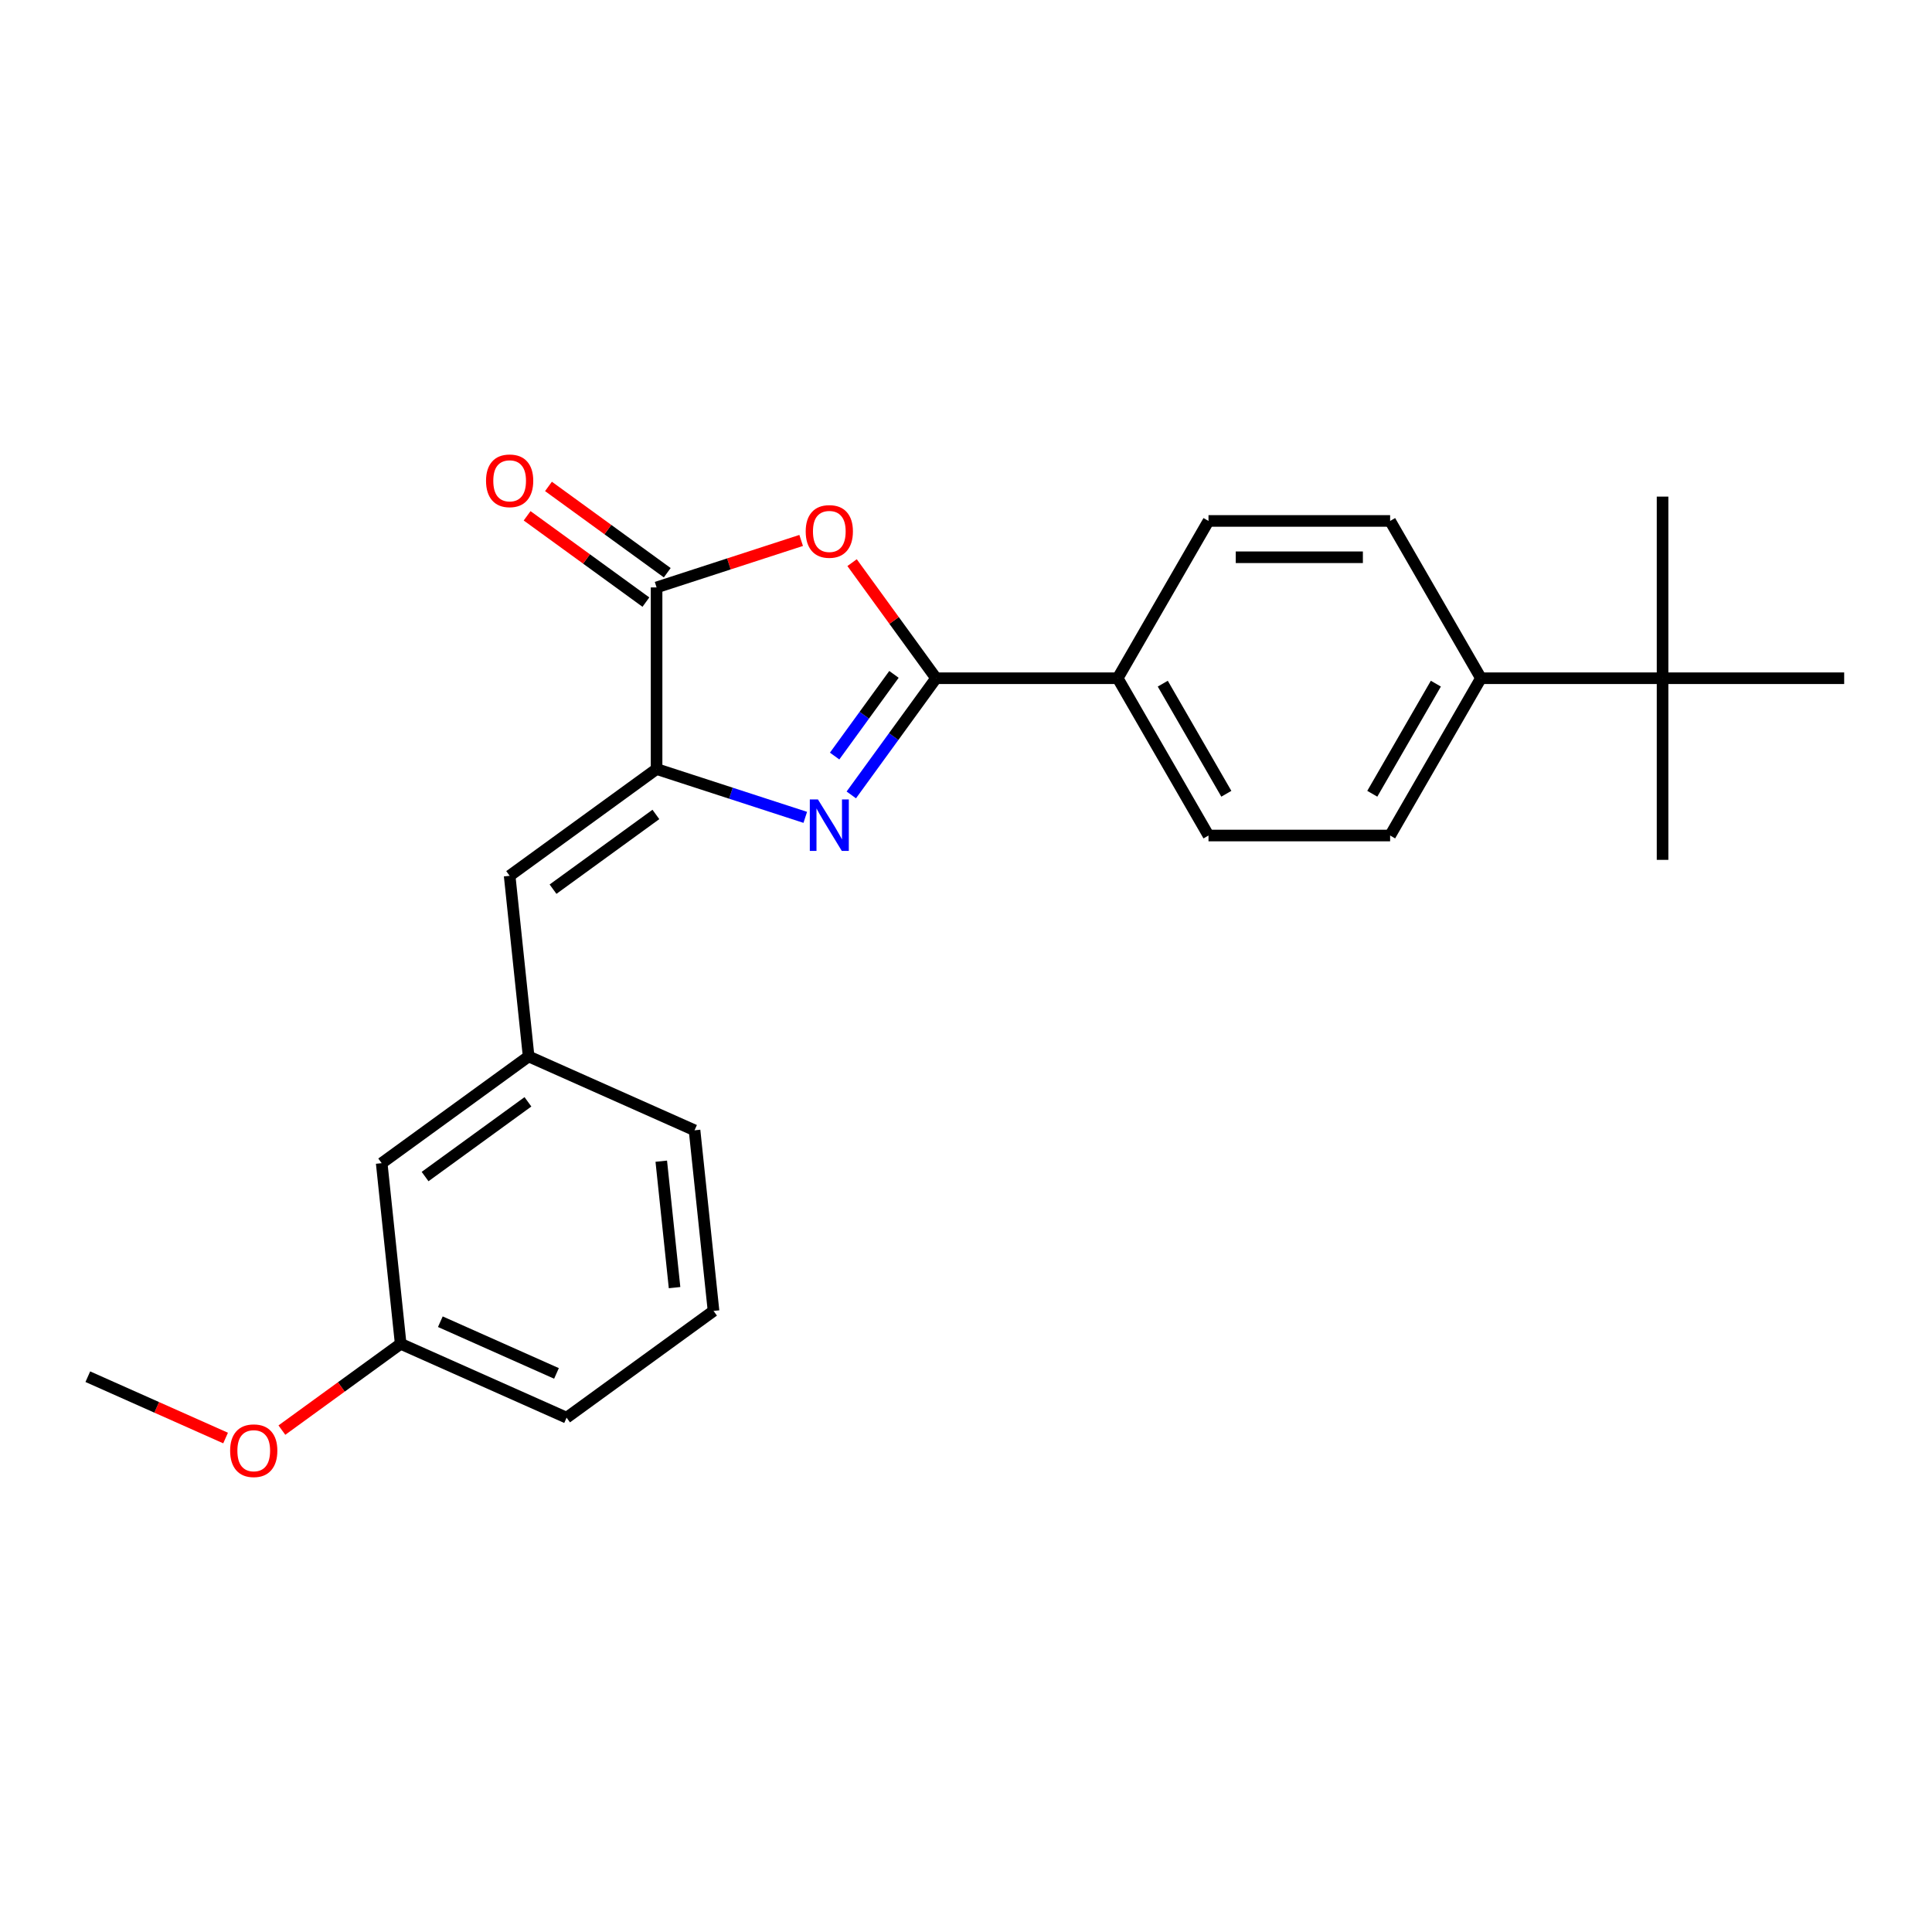 <?xml version='1.0' encoding='iso-8859-1'?>
<svg version='1.1' baseProfile='full'
              xmlns='http://www.w3.org/2000/svg'
                      xmlns:rdkit='http://www.rdkit.org/xml'
                      xmlns:xlink='http://www.w3.org/1999/xlink'
                  xml:space='preserve'
width='1000px' height='1000px' viewBox='0 0 1000 1000'>
<!-- END OF HEADER -->
<rect style='opacity:1.0;fill:#FFFFFF;stroke:none' width='1000' height='1000' x='0' y='0'> </rect>
<path class='bond-0' d='M 440.629,411.443 L 462.568,381.247' style='fill:none;fill-rule:evenodd;stroke:#0000FF;stroke-width:6px;stroke-linecap:butt;stroke-linejoin:miter;stroke-opacity:1' />
<path class='bond-0' d='M 462.568,381.247 L 484.507,351.051' style='fill:none;fill-rule:evenodd;stroke:#000000;stroke-width:6px;stroke-linecap:butt;stroke-linejoin:miter;stroke-opacity:1' />
<path class='bond-0' d='M 432,391.333 L 447.357,370.196' style='fill:none;fill-rule:evenodd;stroke:#0000FF;stroke-width:6px;stroke-linecap:butt;stroke-linejoin:miter;stroke-opacity:1' />
<path class='bond-0' d='M 447.357,370.196 L 462.714,349.058' style='fill:none;fill-rule:evenodd;stroke:#000000;stroke-width:6px;stroke-linecap:butt;stroke-linejoin:miter;stroke-opacity:1' />
<path class='bond-1' d='M 416.804,423.061 L 378.324,410.558' style='fill:none;fill-rule:evenodd;stroke:#0000FF;stroke-width:6px;stroke-linecap:butt;stroke-linejoin:miter;stroke-opacity:1' />
<path class='bond-1' d='M 378.324,410.558 L 339.844,398.055' style='fill:none;fill-rule:evenodd;stroke:#000000;stroke-width:6px;stroke-linecap:butt;stroke-linejoin:miter;stroke-opacity:1' />
<path class='bond-2' d='M 484.507,351.051 L 462.773,321.137' style='fill:none;fill-rule:evenodd;stroke:#000000;stroke-width:6px;stroke-linecap:butt;stroke-linejoin:miter;stroke-opacity:1' />
<path class='bond-2' d='M 462.773,321.137 L 441.039,291.223' style='fill:none;fill-rule:evenodd;stroke:#FF0000;stroke-width:6px;stroke-linecap:butt;stroke-linejoin:miter;stroke-opacity:1' />
<path class='bond-5' d='M 484.507,351.051 L 578.514,351.051' style='fill:none;fill-rule:evenodd;stroke:#000000;stroke-width:6px;stroke-linecap:butt;stroke-linejoin:miter;stroke-opacity:1' />
<path class='bond-3' d='M 339.844,398.055 L 339.844,304.047' style='fill:none;fill-rule:evenodd;stroke:#000000;stroke-width:6px;stroke-linecap:butt;stroke-linejoin:miter;stroke-opacity:1' />
<path class='bond-4' d='M 339.844,398.055 L 263.79,453.311' style='fill:none;fill-rule:evenodd;stroke:#000000;stroke-width:6px;stroke-linecap:butt;stroke-linejoin:miter;stroke-opacity:1' />
<path class='bond-4' d='M 339.487,421.554 L 286.249,460.233' style='fill:none;fill-rule:evenodd;stroke:#000000;stroke-width:6px;stroke-linecap:butt;stroke-linejoin:miter;stroke-opacity:1' />
<path class='bond-24' d='M 414.679,279.731 L 377.261,291.889' style='fill:none;fill-rule:evenodd;stroke:#FF0000;stroke-width:6px;stroke-linecap:butt;stroke-linejoin:miter;stroke-opacity:1' />
<path class='bond-24' d='M 377.261,291.889 L 339.844,304.047' style='fill:none;fill-rule:evenodd;stroke:#000000;stroke-width:6px;stroke-linecap:butt;stroke-linejoin:miter;stroke-opacity:1' />
<path class='bond-8' d='M 345.369,296.442 L 314.628,274.107' style='fill:none;fill-rule:evenodd;stroke:#000000;stroke-width:6px;stroke-linecap:butt;stroke-linejoin:miter;stroke-opacity:1' />
<path class='bond-8' d='M 314.628,274.107 L 283.887,251.772' style='fill:none;fill-rule:evenodd;stroke:#FF0000;stroke-width:6px;stroke-linecap:butt;stroke-linejoin:miter;stroke-opacity:1' />
<path class='bond-8' d='M 334.318,311.652 L 303.577,289.317' style='fill:none;fill-rule:evenodd;stroke:#000000;stroke-width:6px;stroke-linecap:butt;stroke-linejoin:miter;stroke-opacity:1' />
<path class='bond-8' d='M 303.577,289.317 L 272.835,266.983' style='fill:none;fill-rule:evenodd;stroke:#FF0000;stroke-width:6px;stroke-linecap:butt;stroke-linejoin:miter;stroke-opacity:1' />
<path class='bond-9' d='M 263.79,453.311 L 273.616,546.804' style='fill:none;fill-rule:evenodd;stroke:#000000;stroke-width:6px;stroke-linecap:butt;stroke-linejoin:miter;stroke-opacity:1' />
<path class='bond-10' d='M 578.514,351.051 L 625.518,269.638' style='fill:none;fill-rule:evenodd;stroke:#000000;stroke-width:6px;stroke-linecap:butt;stroke-linejoin:miter;stroke-opacity:1' />
<path class='bond-11' d='M 578.514,351.051 L 625.518,432.464' style='fill:none;fill-rule:evenodd;stroke:#000000;stroke-width:6px;stroke-linecap:butt;stroke-linejoin:miter;stroke-opacity:1' />
<path class='bond-11' d='M 601.848,353.862 L 634.75,410.851' style='fill:none;fill-rule:evenodd;stroke:#000000;stroke-width:6px;stroke-linecap:butt;stroke-linejoin:miter;stroke-opacity:1' />
<path class='bond-6' d='M 860.538,351.051 L 766.53,351.051' style='fill:none;fill-rule:evenodd;stroke:#000000;stroke-width:6px;stroke-linecap:butt;stroke-linejoin:miter;stroke-opacity:1' />
<path class='bond-18' d='M 860.538,351.051 L 860.538,445.059' style='fill:none;fill-rule:evenodd;stroke:#000000;stroke-width:6px;stroke-linecap:butt;stroke-linejoin:miter;stroke-opacity:1' />
<path class='bond-19' d='M 860.538,351.051 L 860.538,257.043' style='fill:none;fill-rule:evenodd;stroke:#000000;stroke-width:6px;stroke-linecap:butt;stroke-linejoin:miter;stroke-opacity:1' />
<path class='bond-20' d='M 860.538,351.051 L 954.545,351.051' style='fill:none;fill-rule:evenodd;stroke:#000000;stroke-width:6px;stroke-linecap:butt;stroke-linejoin:miter;stroke-opacity:1' />
<path class='bond-7' d='M 766.53,351.051 L 719.526,432.464' style='fill:none;fill-rule:evenodd;stroke:#000000;stroke-width:6px;stroke-linecap:butt;stroke-linejoin:miter;stroke-opacity:1' />
<path class='bond-7' d='M 743.197,353.862 L 710.294,410.851' style='fill:none;fill-rule:evenodd;stroke:#000000;stroke-width:6px;stroke-linecap:butt;stroke-linejoin:miter;stroke-opacity:1' />
<path class='bond-25' d='M 766.53,351.051 L 719.526,269.638' style='fill:none;fill-rule:evenodd;stroke:#000000;stroke-width:6px;stroke-linecap:butt;stroke-linejoin:miter;stroke-opacity:1' />
<path class='bond-14' d='M 273.616,546.804 L 197.562,602.06' style='fill:none;fill-rule:evenodd;stroke:#000000;stroke-width:6px;stroke-linecap:butt;stroke-linejoin:miter;stroke-opacity:1' />
<path class='bond-14' d='M 273.259,570.303 L 220.022,608.983' style='fill:none;fill-rule:evenodd;stroke:#000000;stroke-width:6px;stroke-linecap:butt;stroke-linejoin:miter;stroke-opacity:1' />
<path class='bond-21' d='M 273.616,546.804 L 359.497,585.04' style='fill:none;fill-rule:evenodd;stroke:#000000;stroke-width:6px;stroke-linecap:butt;stroke-linejoin:miter;stroke-opacity:1' />
<path class='bond-13' d='M 625.518,269.638 L 719.526,269.638' style='fill:none;fill-rule:evenodd;stroke:#000000;stroke-width:6px;stroke-linecap:butt;stroke-linejoin:miter;stroke-opacity:1' />
<path class='bond-13' d='M 639.619,288.439 L 705.425,288.439' style='fill:none;fill-rule:evenodd;stroke:#000000;stroke-width:6px;stroke-linecap:butt;stroke-linejoin:miter;stroke-opacity:1' />
<path class='bond-12' d='M 625.518,432.464 L 719.526,432.464' style='fill:none;fill-rule:evenodd;stroke:#000000;stroke-width:6px;stroke-linecap:butt;stroke-linejoin:miter;stroke-opacity:1' />
<path class='bond-15' d='M 197.562,602.06 L 207.389,695.553' style='fill:none;fill-rule:evenodd;stroke:#000000;stroke-width:6px;stroke-linecap:butt;stroke-linejoin:miter;stroke-opacity:1' />
<path class='bond-16' d='M 207.389,695.553 L 176.647,717.888' style='fill:none;fill-rule:evenodd;stroke:#000000;stroke-width:6px;stroke-linecap:butt;stroke-linejoin:miter;stroke-opacity:1' />
<path class='bond-16' d='M 176.647,717.888 L 145.906,740.223' style='fill:none;fill-rule:evenodd;stroke:#FF0000;stroke-width:6px;stroke-linecap:butt;stroke-linejoin:miter;stroke-opacity:1' />
<path class='bond-26' d='M 207.389,695.553 L 293.269,733.789' style='fill:none;fill-rule:evenodd;stroke:#000000;stroke-width:6px;stroke-linecap:butt;stroke-linejoin:miter;stroke-opacity:1' />
<path class='bond-26' d='M 227.918,684.112 L 288.034,710.878' style='fill:none;fill-rule:evenodd;stroke:#000000;stroke-width:6px;stroke-linecap:butt;stroke-linejoin:miter;stroke-opacity:1' />
<path class='bond-23' d='M 116.764,744.322 L 81.109,728.447' style='fill:none;fill-rule:evenodd;stroke:#FF0000;stroke-width:6px;stroke-linecap:butt;stroke-linejoin:miter;stroke-opacity:1' />
<path class='bond-23' d='M 81.109,728.447 L 45.455,712.573' style='fill:none;fill-rule:evenodd;stroke:#000000;stroke-width:6px;stroke-linecap:butt;stroke-linejoin:miter;stroke-opacity:1' />
<path class='bond-17' d='M 369.323,678.533 L 359.497,585.04' style='fill:none;fill-rule:evenodd;stroke:#000000;stroke-width:6px;stroke-linecap:butt;stroke-linejoin:miter;stroke-opacity:1' />
<path class='bond-17' d='M 349.151,666.474 L 342.272,601.029' style='fill:none;fill-rule:evenodd;stroke:#000000;stroke-width:6px;stroke-linecap:butt;stroke-linejoin:miter;stroke-opacity:1' />
<path class='bond-22' d='M 369.323,678.533 L 293.269,733.789' style='fill:none;fill-rule:evenodd;stroke:#000000;stroke-width:6px;stroke-linecap:butt;stroke-linejoin:miter;stroke-opacity:1' />
<path  class='atom-0' d='M 423.365 413.793
L 432.089 427.894
Q 432.954 429.286, 434.345 431.805
Q 435.737 434.325, 435.812 434.475
L 435.812 413.793
L 439.347 413.793
L 439.347 440.416
L 435.699 440.416
L 426.336 424.999
Q 425.246 423.194, 424.08 421.126
Q 422.952 419.058, 422.613 418.418
L 422.613 440.416
L 419.154 440.416
L 419.154 413.793
L 423.365 413.793
' fill='#0000FF'/>
<path  class='atom-3' d='M 417.029 275.072
Q 417.029 268.68, 420.188 265.107
Q 423.347 261.535, 429.25 261.535
Q 435.154 261.535, 438.313 265.107
Q 441.471 268.68, 441.471 275.072
Q 441.471 281.54, 438.275 285.225
Q 435.079 288.873, 429.25 288.873
Q 423.384 288.873, 420.188 285.225
Q 417.029 281.578, 417.029 275.072
M 429.25 285.864
Q 433.311 285.864, 435.492 283.157
Q 437.711 280.412, 437.711 275.072
Q 437.711 269.845, 435.492 267.213
Q 433.311 264.543, 429.25 264.543
Q 425.189 264.543, 422.971 267.176
Q 420.79 269.808, 420.79 275.072
Q 420.79 280.449, 422.971 283.157
Q 425.189 285.864, 429.25 285.864
' fill='#FF0000'/>
<path  class='atom-9' d='M 251.569 248.866
Q 251.569 242.473, 254.727 238.901
Q 257.886 235.329, 263.79 235.329
Q 269.693 235.329, 272.852 238.901
Q 276.011 242.473, 276.011 248.866
Q 276.011 255.334, 272.814 259.019
Q 269.618 262.666, 263.79 262.666
Q 257.924 262.666, 254.727 259.019
Q 251.569 255.371, 251.569 248.866
M 263.79 259.658
Q 267.851 259.658, 270.032 256.95
Q 272.25 254.205, 272.25 248.866
Q 272.25 243.639, 270.032 241.007
Q 267.851 238.337, 263.79 238.337
Q 259.729 238.337, 257.51 240.969
Q 255.329 243.601, 255.329 248.866
Q 255.329 254.243, 257.51 256.95
Q 259.729 259.658, 263.79 259.658
' fill='#FF0000'/>
<path  class='atom-17' d='M 119.114 750.885
Q 119.114 744.492, 122.273 740.92
Q 125.431 737.348, 131.335 737.348
Q 137.239 737.348, 140.397 740.92
Q 143.556 744.492, 143.556 750.885
Q 143.556 757.352, 140.36 761.037
Q 137.163 764.685, 131.335 764.685
Q 125.469 764.685, 122.273 761.037
Q 119.114 757.39, 119.114 750.885
M 131.335 761.677
Q 135.396 761.677, 137.577 758.969
Q 139.796 756.224, 139.796 750.885
Q 139.796 745.658, 137.577 743.026
Q 135.396 740.356, 131.335 740.356
Q 127.274 740.356, 125.055 742.988
Q 122.874 745.62, 122.874 750.885
Q 122.874 756.262, 125.055 758.969
Q 127.274 761.677, 131.335 761.677
' fill='#FF0000'/>
</svg>
